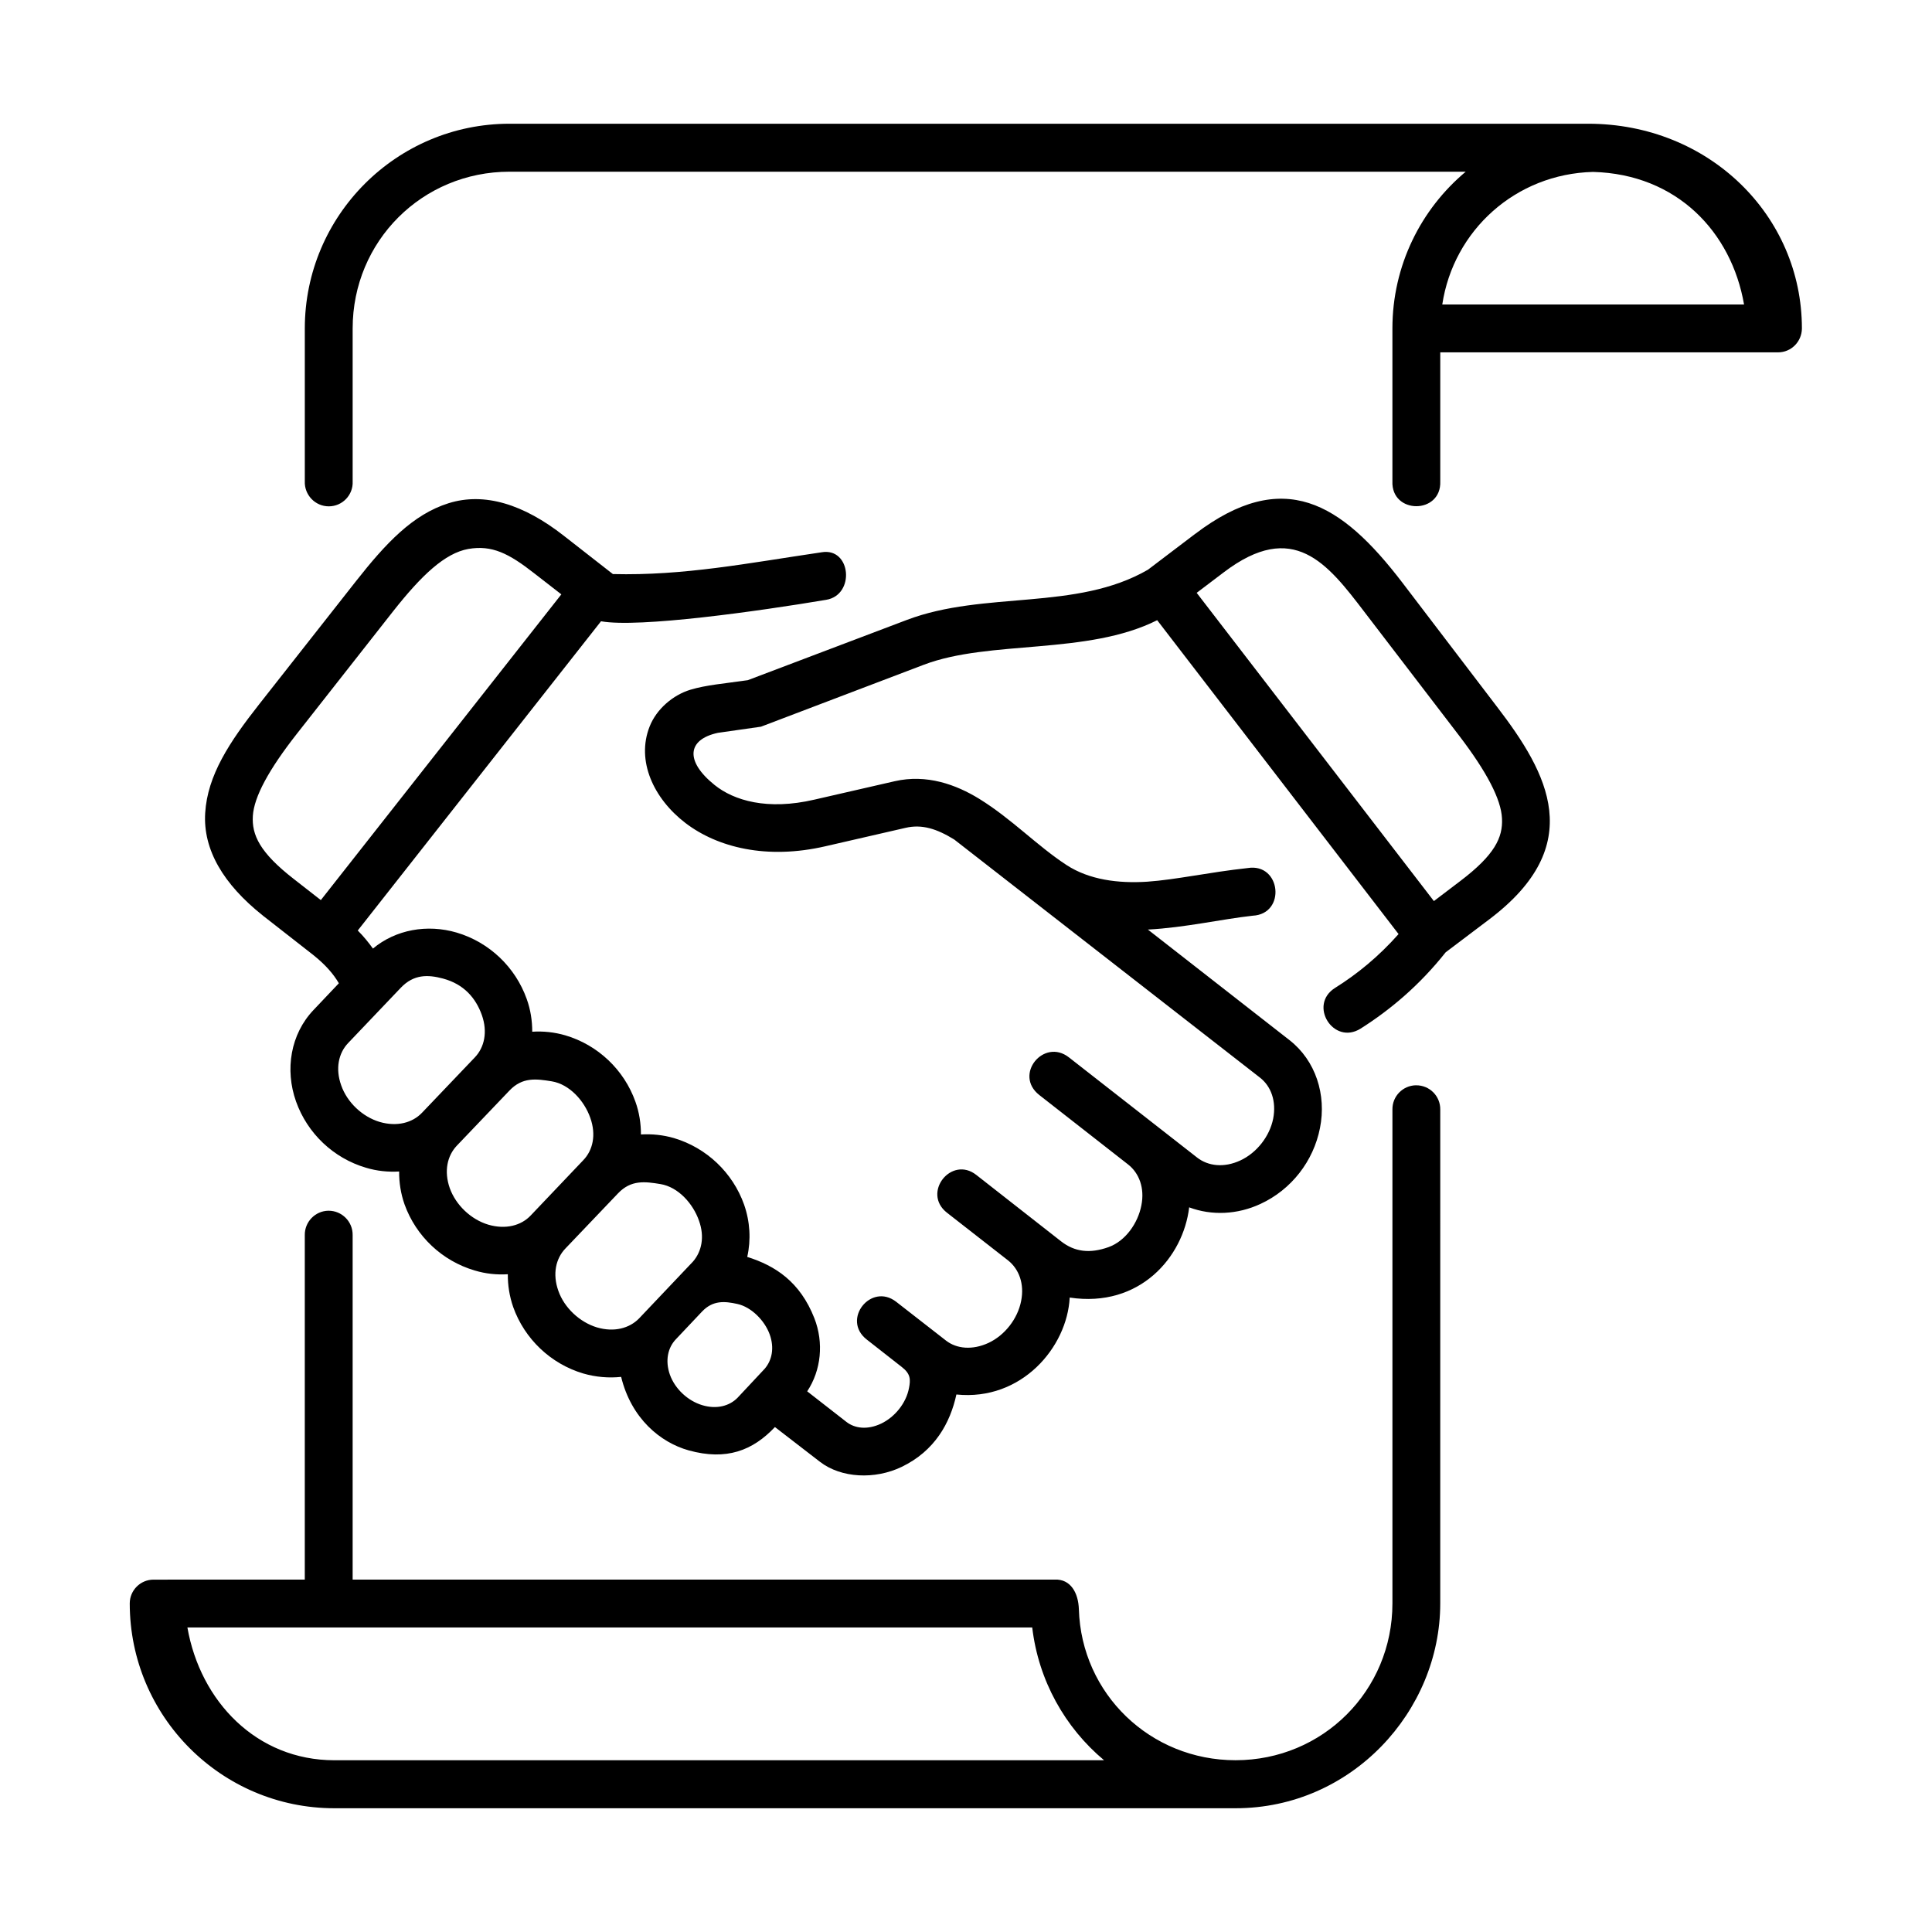 <?xml version="1.0" encoding="UTF-8"?>
<!-- Uploaded to: ICON Repo, www.iconrepo.com, Generator: ICON Repo Mixer Tools -->
<svg fill="#000000" width="800px" height="800px" version="1.1" viewBox="144 144 512 512" xmlns="http://www.w3.org/2000/svg">
 <g>
  <path d="m339.44 489.57c3.644 0.812 7.199 4.344 8.543 8.078 1.289 3.609 0.582 6.879-1.344 9.098l-7.199 7.695c-2.129 2.16-5.508 3.09-9.305 1.953-3.848-1.141-7.254-4.32-8.605-8.082-1.309-3.734-0.547-7.164 1.574-9.383l6.914-7.32c2.887-3.062 6.012-2.797 9.422-2.039zm-20.41-31.777c4.727 0.785 8.633 5.188 10.203 9.684 1.547 4.281 0.734 8.184-1.602 10.871l-14.285 15.062c-2.543 2.598-6.594 3.707-11.141 2.367-4.574-1.379-8.66-5.195-10.234-9.684-1.605-4.496-0.672-8.574 1.863-11.223l13.965-14.637c3.449-3.606 7.121-3.113 11.23-2.441zm-28.801-27.227c4.719 0.785 8.633 5.188 10.203 9.672 1.605 4.496 0.695 8.582-1.863 11.23l-13.918 14.637c-2.531 2.688-6.644 3.789-11.246 2.445-4.586-1.367-8.605-5.188-10.211-9.68-1.574-4.484-0.668-8.566 1.863-11.246l13.945-14.605c3.438-3.625 7.109-3.125 11.227-2.453zm-28.812-27.234c5.535 1.488 8.656 5.156 10.262 9.621 1.605 4.496 0.699 8.625-1.863 11.285l-13.965 14.637c-2.535 2.68-6.648 3.789-11.25 2.445-4.578-1.371-8.605-5.184-10.176-9.68-1.605-4.461-0.699-8.57 1.836-11.223 0 0 9.305-9.762 13.938-14.633 3.438-3.617 7.191-3.535 11.219-2.453zm24.172-107.39 7.172 5.57-63.738 81.023-7.172-5.598c-9.008-6.996-11.164-11.688-10.844-16.73 0.32-5.051 4.231-12.277 11.664-21.746l25.566-32.539c7.461-9.445 13.648-15.332 19.883-16.445 6.273-1.078 10.734 1.188 17.469 6.465zm219.98 10.211 25.133 32.824c7.32 9.594 11.113 16.855 11.34 21.922 0.262 5.051-1.953 9.68-11.023 16.562l-7.023 5.336-62.863-81.688 7.203-5.457c18.43-13.996 27.441-2.328 37.234 10.5zm-44.875-20.645-12.477 9.473c-19.004 10.996-43.32 5.519-63.879 13.301l-42.164 15.973c-6.266 0.906-10.988 1.258-15.25 2.543-4.484 1.371-8.918 5.016-10.781 9.77-3.555 9.039 1.02 19.039 9.512 25.543 8.477 6.473 21.508 9.762 37.109 6.152l21.199-4.871c4.344-1.023 8.277 0.234 12.918 3.09l81.051 63.121c2.894 2.266 4.371 6.207 3.469 10.871-0.934 4.664-4.344 9.039-8.688 11.051-4.316 2.016-8.543 1.516-11.457-0.754l-33.996-26.566c-6.648-5.184-14.723 4.606-7.816 10.004l23.527 18.398c2.887 2.266 4.434 6.207 3.5 10.848-0.906 4.664-4.164 9.41-8.688 11.043-4.988 1.781-9.008 1.254-12.566-1.516l-22.477-17.605c-6.621-5.219-14.5 4.746-7.785 10.004l16.238 12.676c2.82 2.266 4.344 6.144 3.41 10.754-0.914 4.664-4.32 9.07-8.664 11.082-4.223 1.949-8.398 1.574-11.219-0.609l-13.211-10.289c-6.68-5.199-14.578 4.715-7.816 9.992l9.305 7.293c2.336 1.809 2.336 3.32 1.891 5.57-0.754 4.023-3.762 7.691-7.379 9.422-3.637 1.715-6.969 1.281-9.188-0.441l-10.406-8.113c3.707-5.598 4.434-12.875 1.898-19.379-3.797-9.68-10.383-13.918-17.789-16.246 1.023-4.496 0.754-9.332-0.84-13.879-3.012-8.453-9.941-15.047-18.578-17.609-2.883-0.84-5.856-1.129-8.75-0.961 0-2.883-0.438-5.832-1.457-8.66-3.008-8.488-9.969-15.07-18.574-17.605-2.918-0.852-5.891-1.148-8.777-0.961 0-2.918-0.438-5.832-1.457-8.66-3.008-8.453-9.914-15.047-18.547-17.609-7.809-2.301-16.184-0.812-22.211 4.231-1.164-1.605-2.445-3.215-4.023-4.785l64.465-81.953c10.027 1.809 41.84-2.688 59.684-5.688 7.719-1.289 6.582-13.883-1.172-12.602-19.82 2.918-36.527 6.242-55.367 5.781l-13.031-10.176c-10.613-8.312-20.992-11.578-30.496-8.605-9.5 2.977-16.676 10.641-24.609 20.734l-25.594 32.539c-7.934 10.082-13.703 18.859-14.312 28.809-0.609 9.77 4.871 18.914 15.219 27.145 0.141 0.117 0.293 0.262 0.438 0.352l12.977 10.145c3.352 2.688 5.367 5.07 6.789 7.496l-6.711 7.082c-6.09 6.394-7.637 15.809-4.637 24.254 3.012 8.457 9.918 15.02 18.547 17.555 2.883 0.875 5.859 1.164 8.777 0.996-0.027 2.91 0.43 5.856 1.422 8.688 3.035 8.488 10.004 15.02 18.602 17.543 2.918 0.883 5.856 1.172 8.777 0.996-0.027 2.918 0.441 5.856 1.422 8.688 3.012 8.453 9.941 15.047 18.551 17.609 3.32 0.961 6.762 1.254 10.055 0.902 2.688 11.016 10.379 17.375 17.902 19.477 10.004 2.769 16.969 0.055 22.855-6.18l11.93 9.207c5.625 4.344 14.578 4.758 21.66 1.344 8.777-4.223 12.859-11.637 14.5-19.18 17.258 1.773 29.352-12.512 30.027-25.688 18.598 2.801 30.109-10.758 31.66-23.91 5.981 2.246 12.832 1.926 18.898-0.906 8.156-3.762 14.047-11.312 15.77-20.113 1.754-8.805-1.137-17.875-8.078-23.293l-37.527-29.301c9.742-0.504 19.57-2.769 27.762-3.672 8.945-0.441 7.523-14.055-1.316-12.629-10.234 1.109-18.984 3.086-26.645 3.617-7.668 0.492-15.34-0.5-21.344-4.406-7.871-5.141-14.43-12.16-23.148-17.555-6.125-3.762-13.906-6.617-22.426-4.664l-21.242 4.871c-12.512 2.918-21.379 0.234-26.477-3.879-7.871-6.332-7.262-12.062 0.875-13.816l11.43-1.633 43.148-16.414c17.492-6.648 43.266-2.481 61.844-11.805l63.969 83.18c-5.277 5.949-10.934 10.586-16.855 14.285-7.144 4.523-0.379 15.277 6.797 10.766 7.844-4.965 15.598-11.465 22.535-20.215l11.598-8.766c25.98-19.648 15.602-38.574 2.043-56.27l-25.102-32.922c-16.258-21.266-31.535-30.688-54.953-12.902z"/>
  <path d="m193.66 575.29h223.89c1.664 14.09 8.688 26.535 19.039 35.195h-203.97c-20.645 0-35.543-15.629-38.957-35.195zm325.59-143.68c-3.5 0.062-6.297 2.918-6.242 6.438v130.86c0 23.113-18.43 41.57-41.574 41.57-22.621 0-40.848-17.605-41.52-39.996-0.141-4.371-2.188-8.055-6.41-7.875h-186.05v-91.281c0.062-3.582-2.859-6.504-6.441-6.473-3.5 0.062-6.297 2.977-6.242 6.473v91.289l-40.09 0.004c-3.469 0-6.297 2.832-6.297 6.305 0 29.938 24.285 54.281 54.23 54.281h238.81c30.762 0 54.254-25.684 54.254-54.281l0.004-130.86c0.059-3.586-2.852-6.5-6.438-6.445z" fill-rule="evenodd"/>
  <path d="m566.16 189.56c22.273 0.586 36.707 15.953 40.031 35.133h-79.973c2.973-19.676 19.473-34.605 39.941-35.133zm-287.12-12.77c-29.949 0-54.262 24.344-54.262 54.254v40.5c-0.145 3.609 2.742 6.641 6.359 6.641 3.609 0 6.504-3.027 6.32-6.641v-40.5c0-23.121 18.43-41.543 41.582-41.543h253.39c-11.875 9.941-19.426 24.867-19.426 41.543v40.5c-0.352 8.805 13.031 8.805 12.68 0v-34.168h89.516c3.492 0 6.293-2.828 6.324-6.332 0-29.91-24.609-54.254-56.656-54.254z" fill-rule="evenodd"/>
 </g>
</svg>